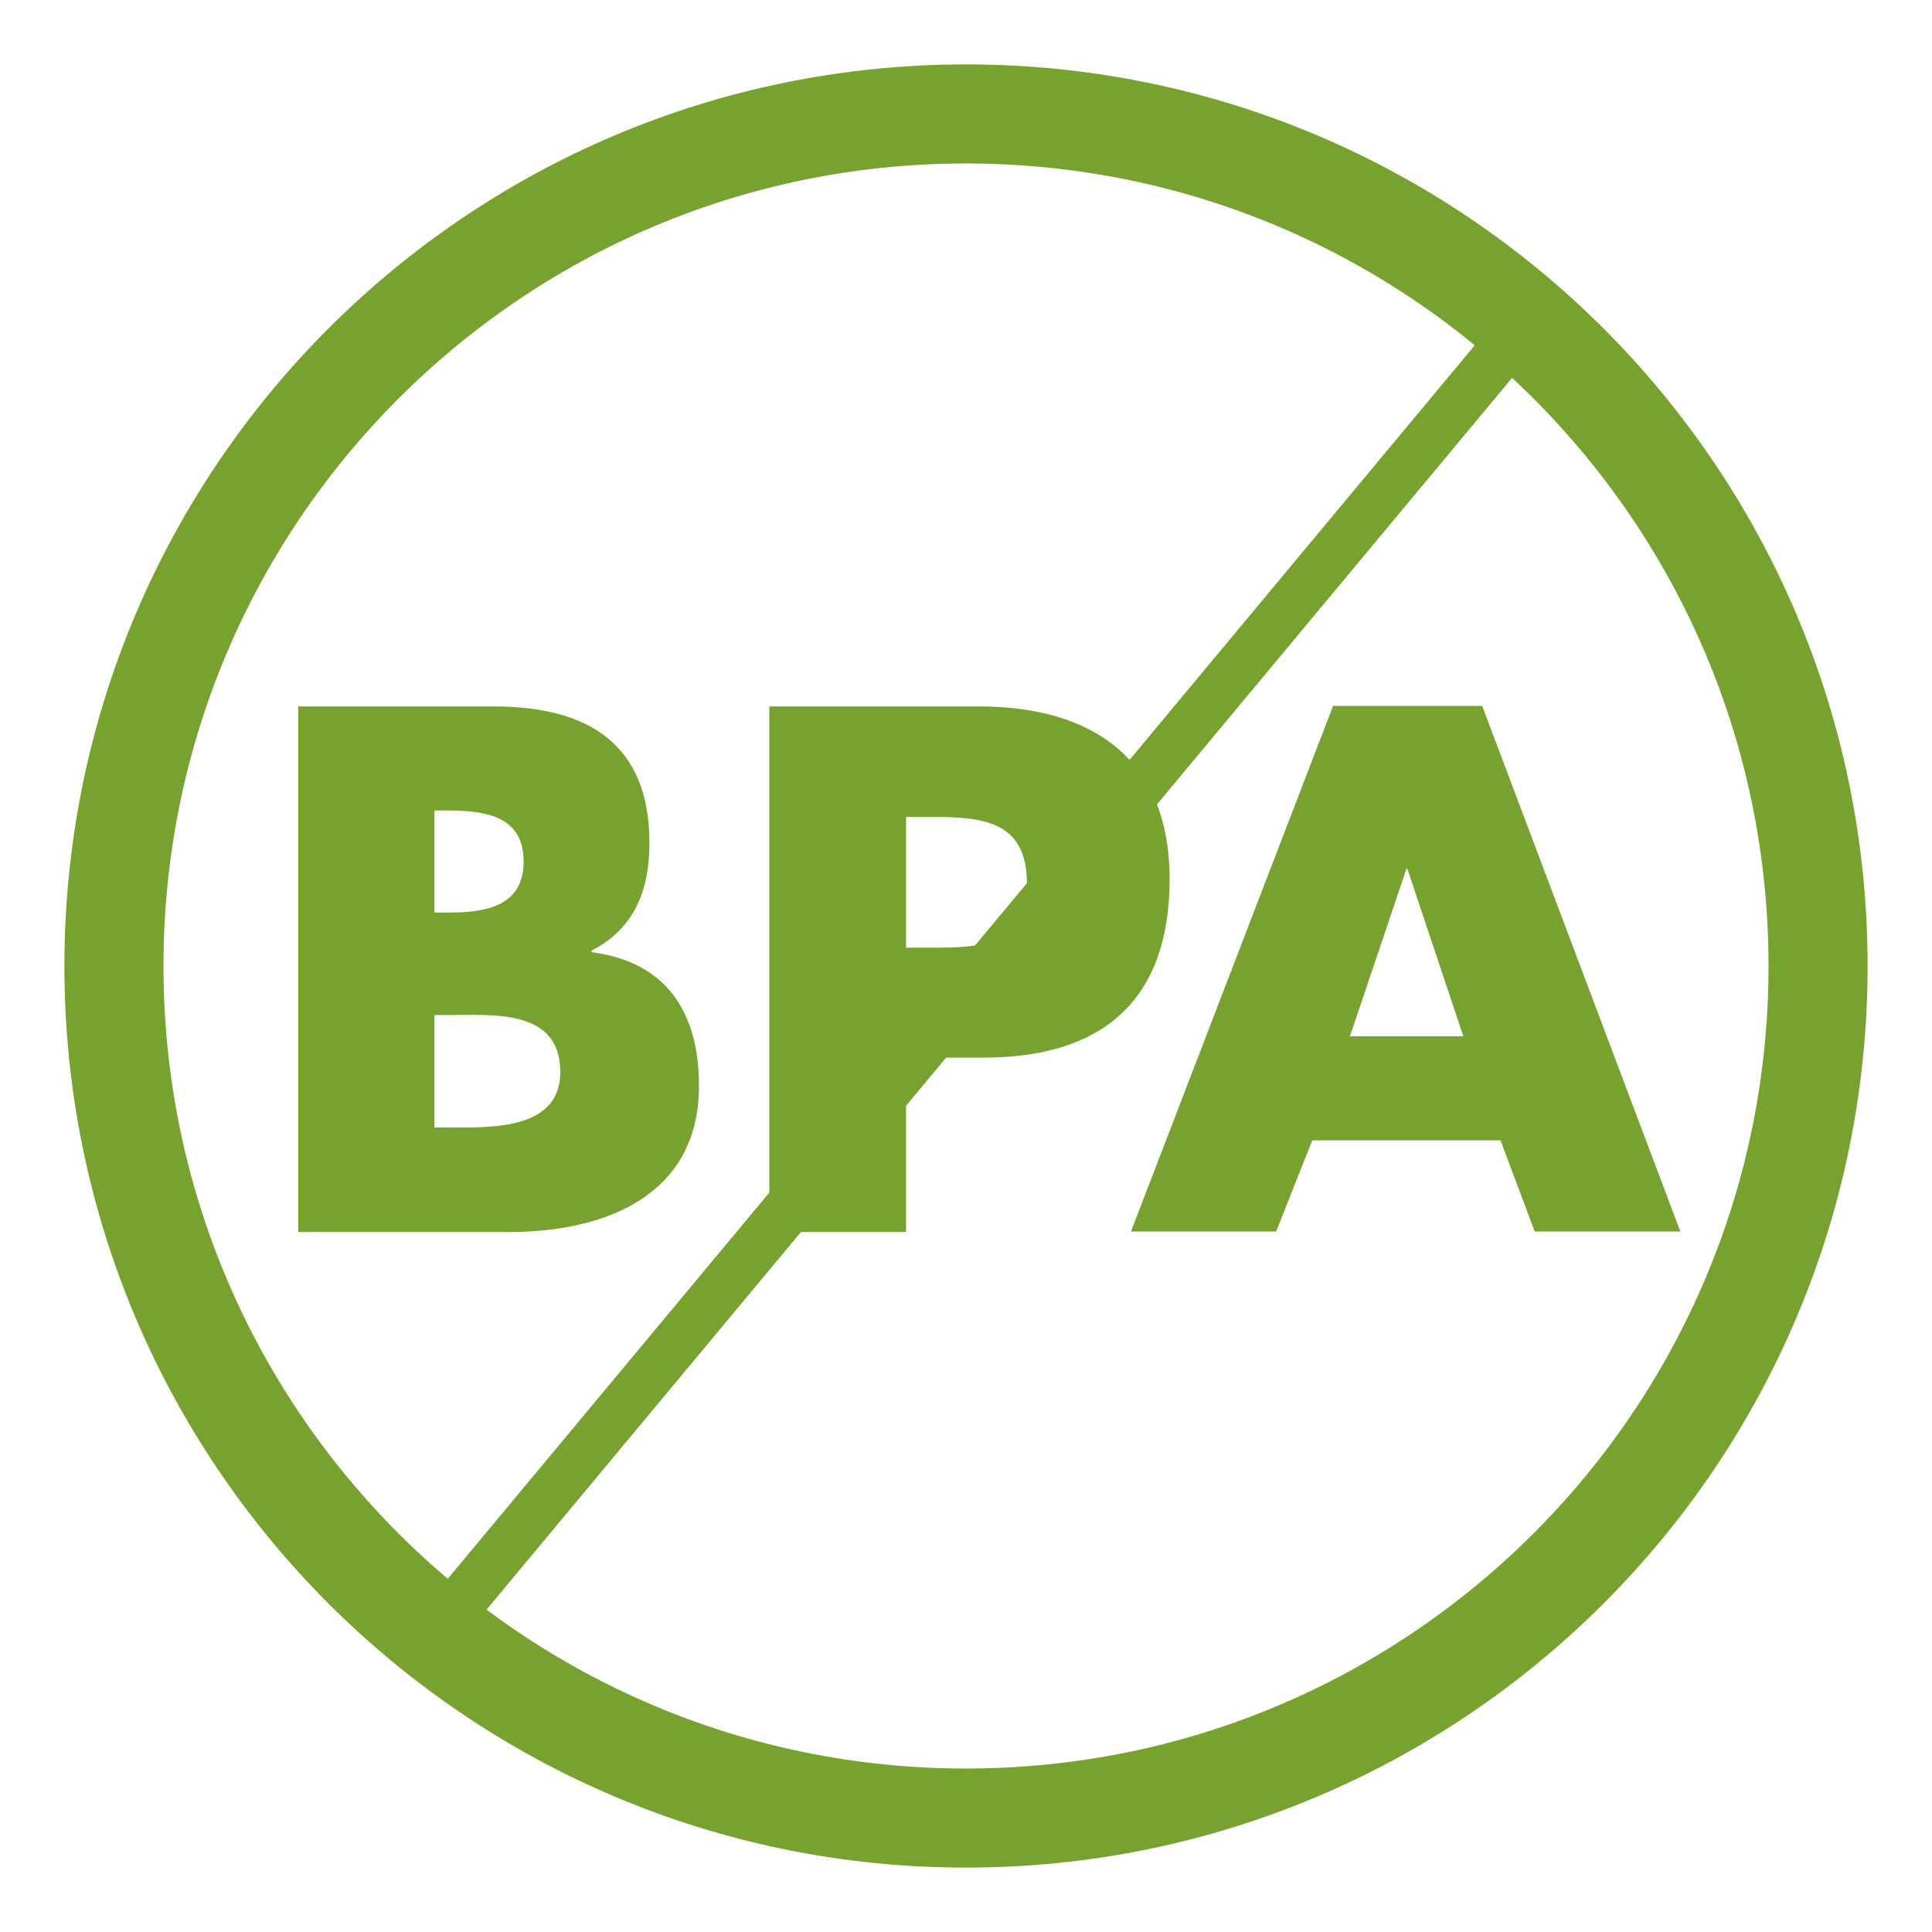 <?xml version="1.0" encoding="UTF-8"?>
<svg id="Layer_1" data-name="Layer 1" xmlns="http://www.w3.org/2000/svg" viewBox="0 0 39 39">
  <defs>
    <style>
      .cls-1 {
        stroke-linecap: round;
        stroke-linejoin: round;
      }

      .cls-1, .cls-2 {
        fill: none;
        stroke: #78a22f;
      }

      .cls-3 {
        fill: #78a22f;
      }

      .cls-2 {
        stroke-miterlimit: 10;
        stroke-width: 2px;
      }
    </style>
  </defs>
  <path class="cls-2" d="M19.5,36.7c9.5,0,17.2-7.7,17.2-17.2S29,2.3,19.5,2.3,2.3,10,2.3,19.5s7.7,17.2,17.2,17.2Z"/>
  <path class="cls-1" d="M8.84,32.89L30.87,6.43"/>
  <g>
    <path class="cls-3" d="M6.02,24.87v-10.61h3.94c1.88,0,3.15.73,3.15,2.76,0,.96-.31,1.73-1.17,2.17v.03c1.52.2,2.17,1.22,2.17,2.7,0,2.22-1.9,2.95-3.84,2.95h-4.25ZM8.77,18.42h.31c.73,0,1.49-.13,1.49-1.03,0-.97-.86-1.03-1.6-1.03h-.2v2.05ZM8.77,22.76h.35c.82,0,2.19.04,2.19-1.12,0-1.28-1.36-1.15-2.26-1.15h-.28v2.28Z"/>
    <path class="cls-3" d="M15.54,14.26h4.22c2.28,0,3.85,1.05,3.85,3.49s-1.35,3.6-3.76,3.6h-1.56v3.52h-2.76v-10.61ZM18.29,19.13h.46c1,0,1.98,0,1.98-1.29s-.91-1.35-1.98-1.35h-.46v2.64Z"/>
    <path class="cls-3" d="M26.49,23.02l-.73,1.84h-2.93l4.08-10.61h3.01l4,10.61h-2.94l-.69-1.84h-3.8ZM28.42,17.54h-.03l-1.14,3.38h2.29l-1.13-3.38Z"/>
  </g>
</svg>